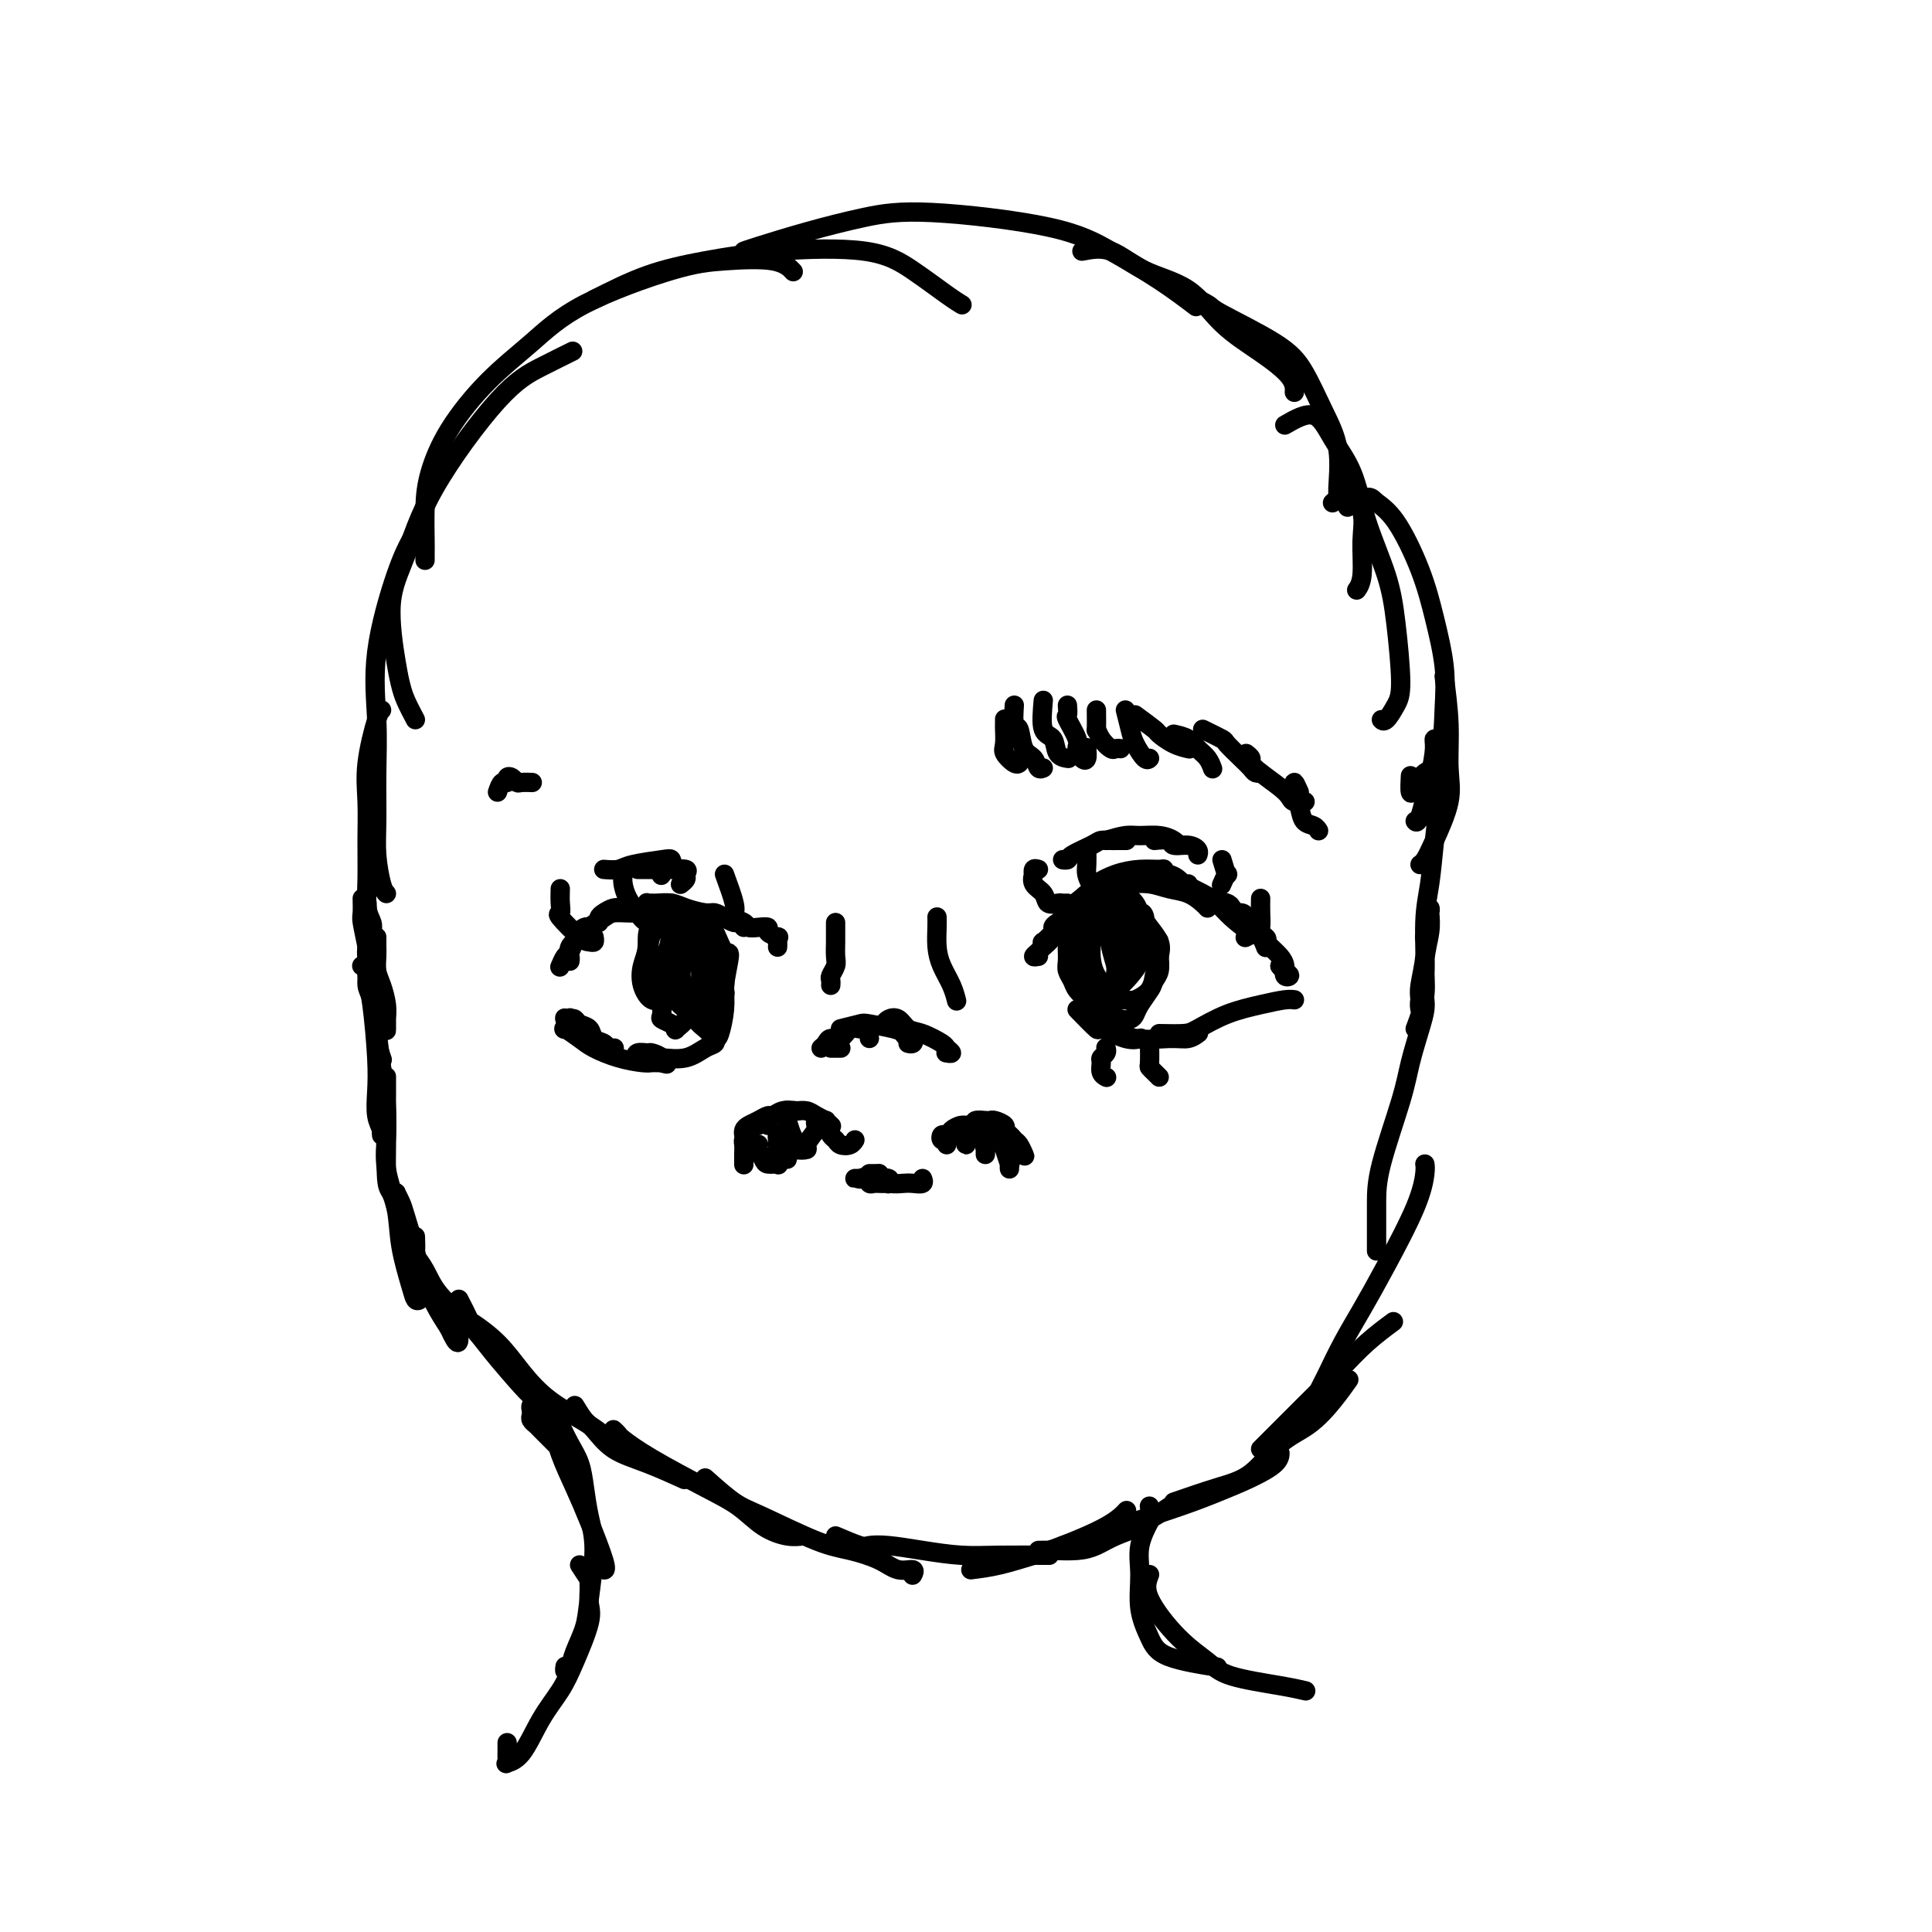 <svg viewBox='0 0 400 400' version='1.1' xmlns='http://www.w3.org/2000/svg' xmlns:xlink='http://www.w3.org/1999/xlink'><g fill='none' stroke='#000000' stroke-width='4' stroke-linecap='round' stroke-linejoin='round'><path d='M78,194c-0.006,0.693 -0.012,1.385 0,2c0.012,0.615 0.042,1.151 0,2c-0.042,0.849 -0.155,2.010 0,3c0.155,0.990 0.577,1.808 1,3c0.423,1.192 0.845,2.757 1,4c0.155,1.243 0.041,2.165 0,3c-0.041,0.835 -0.011,1.585 0,2c0.011,0.415 0.003,0.496 0,0c-0.003,-0.496 -0.001,-1.570 0,-2c0.001,-0.430 0.000,-0.215 0,0'/><path d='M76,187c-0.001,1.090 -0.001,2.179 0,3c0.001,0.821 0.004,1.372 0,2c-0.004,0.628 -0.015,1.331 0,2c0.015,0.669 0.056,1.303 0,2c-0.056,0.697 -0.207,1.457 0,2c0.207,0.543 0.774,0.869 1,1c0.226,0.131 0.113,0.065 0,0'/><path d='M75,186c0.025,1.160 0.049,2.319 0,3c-0.049,0.681 -0.172,0.883 0,2c0.172,1.117 0.638,3.147 1,5c0.362,1.853 0.619,3.527 1,6c0.381,2.473 0.886,5.745 1,8c0.114,2.255 -0.162,3.492 0,5c0.162,1.508 0.760,3.288 1,4c0.240,0.712 0.120,0.356 0,0'/><path d='M76,192c-0.006,1.414 -0.012,2.827 0,4c0.012,1.173 0.042,2.104 0,3c-0.042,0.896 -0.156,1.755 0,3c0.156,1.245 0.581,2.875 1,6c0.419,3.125 0.830,7.743 1,11c0.170,3.257 0.098,5.153 0,7c-0.098,1.847 -0.222,3.647 0,5c0.222,1.353 0.792,2.260 1,3c0.208,0.740 0.056,1.315 0,1c-0.056,-0.315 -0.016,-1.518 0,-2c0.016,-0.482 0.008,-0.241 0,0'/><path d='M75,200c0.032,0.010 0.064,0.020 0,0c-0.064,-0.020 -0.224,-0.070 0,0c0.224,0.070 0.833,0.260 1,1c0.167,0.740 -0.109,2.030 0,3c0.109,0.970 0.603,1.619 1,3c0.397,1.381 0.698,3.495 1,6c0.302,2.505 0.607,5.400 1,8c0.393,2.600 0.876,4.903 1,9c0.124,4.097 -0.110,9.987 0,13c0.110,3.013 0.566,3.148 1,4c0.434,0.852 0.848,2.422 1,3c0.152,0.578 0.044,0.165 0,0c-0.044,-0.165 -0.022,-0.083 0,0'/><path d='M80,227c-0.000,-1.298 -0.000,-2.596 0,-3c0.000,-0.404 0.001,0.087 0,0c-0.001,-0.087 -0.002,-0.753 0,-1c0.002,-0.247 0.008,-0.074 0,1c-0.008,1.074 -0.028,3.049 0,5c0.028,1.951 0.105,3.877 0,6c-0.105,2.123 -0.393,4.443 0,7c0.393,2.557 1.467,5.352 2,8c0.533,2.648 0.526,5.149 1,8c0.474,2.851 1.430,6.052 2,8c0.570,1.948 0.753,2.643 1,3c0.247,0.357 0.557,0.377 1,0c0.443,-0.377 1.020,-1.150 1,-2c-0.020,-0.850 -0.636,-1.776 -1,-3c-0.364,-1.224 -0.476,-2.744 -1,-5c-0.524,-2.256 -1.461,-5.246 -2,-7c-0.539,-1.754 -0.680,-2.270 -1,-3c-0.320,-0.730 -0.817,-1.674 -1,-2c-0.183,-0.326 -0.051,-0.032 0,0c0.051,0.032 0.020,-0.196 0,0c-0.020,0.196 -0.027,0.816 0,1c0.027,0.184 0.090,-0.069 0,0c-0.090,0.069 -0.334,0.460 0,2c0.334,1.540 1.247,4.227 2,6c0.753,1.773 1.346,2.630 2,4c0.654,1.370 1.368,3.254 2,5c0.632,1.746 1.180,3.356 2,5c0.820,1.644 1.910,3.322 3,5'/><path d='M93,275c2.000,4.489 2.000,2.711 2,2c0.000,-0.711 0.000,-0.356 0,0'/><path d='M86,256c0.047,1.216 0.095,2.431 0,3c-0.095,0.569 -0.331,0.490 0,1c0.331,0.510 1.230,1.607 2,3c0.770,1.393 1.411,3.081 3,5c1.589,1.919 4.125,4.070 6,6c1.875,1.930 3.090,3.641 5,6c1.910,2.359 4.514,5.366 6,7c1.486,1.634 1.853,1.895 2,2c0.147,0.105 0.073,0.052 0,0'/><path d='M95,269c0.852,1.661 1.704,3.321 2,4c0.296,0.679 0.035,0.376 1,1c0.965,0.624 3.156,2.175 5,4c1.844,1.825 3.342,3.926 5,6c1.658,2.074 3.475,4.123 6,6c2.525,1.877 5.757,3.582 8,5c2.243,1.418 3.498,2.548 4,3c0.502,0.452 0.251,0.226 0,0'/><path d='M119,291c0.698,1.145 1.397,2.290 2,3c0.603,0.710 1.112,0.986 2,2c0.888,1.014 2.156,2.767 4,4c1.844,1.233 4.266,1.947 7,3c2.734,1.053 5.781,2.444 7,3c1.219,0.556 0.609,0.278 0,0'/><path d='M127,296c0.415,0.389 0.830,0.777 1,1c0.170,0.223 0.095,0.279 1,1c0.905,0.721 2.791,2.106 6,4c3.209,1.894 7.743,4.297 11,6c3.257,1.703 5.237,2.705 7,4c1.763,1.295 3.308,2.883 5,4c1.692,1.117 3.533,1.762 5,2c1.467,0.238 2.562,0.068 3,0c0.438,-0.068 0.219,-0.034 0,0'/><path d='M146,306c2.144,1.912 4.289,3.824 6,5c1.711,1.176 2.989,1.615 6,3c3.011,1.385 7.757,3.715 11,5c3.243,1.285 4.985,1.525 7,2c2.015,0.475 4.305,1.185 6,2c1.695,0.815 2.794,1.734 4,2c1.206,0.266 2.517,-0.121 3,0c0.483,0.121 0.138,0.749 0,1c-0.138,0.251 -0.069,0.126 0,0'/><path d='M173,318c1.965,0.839 3.931,1.679 5,2c1.069,0.321 1.243,0.125 2,0c0.757,-0.125 2.099,-0.177 4,0c1.901,0.177 4.362,0.583 7,1c2.638,0.417 5.453,0.844 8,1c2.547,0.156 4.827,0.042 8,0c3.173,-0.042 7.239,-0.011 9,0c1.761,0.011 1.217,0.003 1,0c-0.217,-0.003 -0.109,-0.002 0,0'/><path d='M201,325c1.861,-0.231 3.721,-0.462 6,-1c2.279,-0.538 4.975,-1.385 7,-2c2.025,-0.615 3.378,-1.000 6,-2c2.622,-1.000 6.514,-2.615 9,-4c2.486,-1.385 3.568,-2.538 4,-3c0.432,-0.462 0.216,-0.231 0,0'/><path d='M215,321c0.800,-0.018 1.601,-0.035 3,0c1.399,0.035 3.398,0.123 5,0c1.602,-0.123 2.807,-0.457 4,-1c1.193,-0.543 2.372,-1.294 4,-2c1.628,-0.706 3.704,-1.366 5,-2c1.296,-0.634 1.811,-1.242 2,-2c0.189,-0.758 0.051,-1.666 0,-2c-0.051,-0.334 -0.015,-0.096 0,0c0.015,0.096 0.007,0.048 0,0'/><path d='M220,320c2.168,-0.721 4.336,-1.442 6,-2c1.664,-0.558 2.824,-0.954 6,-2c3.176,-1.046 8.368,-2.743 12,-4c3.632,-1.257 5.705,-2.074 8,-3c2.295,-0.926 4.811,-1.959 7,-3c2.189,-1.041 4.051,-2.088 5,-3c0.949,-0.912 0.985,-1.689 1,-2c0.015,-0.311 0.007,-0.155 0,0'/><path d='M243,311c3.154,-1.086 6.307,-2.173 9,-3c2.693,-0.827 4.925,-1.396 7,-3c2.075,-1.604 3.992,-4.245 6,-6c2.008,-1.755 4.105,-2.625 6,-4c1.895,-1.375 3.587,-3.255 5,-5c1.413,-1.745 2.547,-3.356 3,-4c0.453,-0.644 0.227,-0.322 0,0'/><path d='M261,300c1.299,-1.297 2.597,-2.593 4,-4c1.403,-1.407 2.909,-2.924 5,-5c2.091,-2.076 4.767,-4.711 7,-7c2.233,-2.289 4.024,-4.232 6,-6c1.976,-1.768 4.136,-3.362 5,-4c0.864,-0.638 0.432,-0.319 0,0'/><path d='M273,288c0.376,-0.758 0.751,-1.515 1,-2c0.249,-0.485 0.371,-0.697 1,-2c0.629,-1.303 1.766,-3.697 3,-6c1.234,-2.303 2.565,-4.516 4,-7c1.435,-2.484 2.973,-5.240 5,-9c2.027,-3.760 4.543,-8.523 6,-12c1.457,-3.477 1.854,-5.667 2,-7c0.146,-1.333 0.042,-1.809 0,-2c-0.042,-0.191 -0.021,-0.095 0,0'/><path d='M285,259c0.001,-1.162 0.002,-2.324 0,-4c-0.002,-1.676 -0.008,-3.866 0,-6c0.008,-2.134 0.030,-4.213 1,-8c0.970,-3.787 2.887,-9.281 4,-13c1.113,-3.719 1.423,-5.662 2,-8c0.577,-2.338 1.423,-5.070 2,-7c0.577,-1.930 0.886,-3.058 1,-4c0.114,-0.942 0.033,-1.698 0,-2c-0.033,-0.302 -0.016,-0.151 0,0'/><path d='M293,213c0.875,-2.318 1.751,-4.635 2,-7c0.249,-2.365 -0.128,-4.777 0,-7c0.128,-2.223 0.762,-4.259 1,-6c0.238,-1.741 0.079,-3.189 0,-4c-0.079,-0.811 -0.077,-0.986 0,-1c0.077,-0.014 0.231,0.131 0,1c-0.231,0.869 -0.847,2.461 -1,4c-0.153,1.539 0.155,3.027 0,5c-0.155,1.973 -0.775,4.433 -1,6c-0.225,1.567 -0.056,2.243 0,3c0.056,0.757 0.000,1.597 0,2c-0.000,0.403 0.056,0.369 0,0c-0.056,-0.369 -0.222,-1.073 0,-2c0.222,-0.927 0.834,-2.078 1,-5c0.166,-2.922 -0.113,-7.614 0,-11c0.113,-3.386 0.620,-5.466 1,-8c0.380,-2.534 0.634,-5.521 1,-9c0.366,-3.479 0.845,-7.450 1,-10c0.155,-2.550 -0.013,-3.677 0,-5c0.013,-1.323 0.207,-2.841 0,-4c-0.207,-1.159 -0.816,-1.961 -1,-2c-0.184,-0.039 0.056,0.683 0,2c-0.056,1.317 -0.407,3.229 -1,6c-0.593,2.771 -1.429,6.400 -2,8c-0.571,1.600 -0.877,1.171 -1,1c-0.123,-0.171 -0.061,-0.086 0,0'/><path d='M77,193c0.114,-0.637 0.227,-1.273 0,-2c-0.227,-0.727 -0.795,-1.543 -1,-3c-0.205,-1.457 -0.048,-3.553 0,-6c0.048,-2.447 -0.011,-5.244 0,-8c0.011,-2.756 0.094,-5.471 0,-8c-0.094,-2.529 -0.365,-4.874 0,-8c0.365,-3.126 1.368,-7.034 2,-9c0.632,-1.966 0.895,-1.990 1,-2c0.105,-0.010 0.053,-0.005 0,0'/><path d='M80,185c-0.309,-0.315 -0.618,-0.630 -1,-2c-0.382,-1.370 -0.838,-3.795 -1,-6c-0.162,-2.205 -0.031,-4.188 0,-7c0.031,-2.812 -0.038,-6.451 0,-10c0.038,-3.549 0.182,-7.007 0,-11c-0.182,-3.993 -0.690,-8.520 0,-14c0.690,-5.480 2.577,-11.912 4,-16c1.423,-4.088 2.383,-5.831 3,-7c0.617,-1.169 0.891,-1.762 1,-2c0.109,-0.238 0.055,-0.119 0,0'/><path d='M86,149c-0.750,-1.421 -1.499,-2.842 -2,-4c-0.501,-1.158 -0.753,-2.052 -1,-3c-0.247,-0.948 -0.487,-1.951 -1,-5c-0.513,-3.049 -1.298,-8.146 -1,-12c0.298,-3.854 1.678,-6.466 3,-10c1.322,-3.534 2.586,-7.991 6,-14c3.414,-6.009 8.977,-13.569 13,-18c4.023,-4.431 6.506,-5.731 9,-7c2.494,-1.269 4.998,-2.505 6,-3c1.002,-0.495 0.501,-0.247 0,0'/><path d='M88,116c-0.003,-0.789 -0.006,-1.578 0,-2c0.006,-0.422 0.021,-0.477 0,-2c-0.021,-1.523 -0.077,-4.516 0,-7c0.077,-2.484 0.287,-4.461 1,-7c0.713,-2.539 1.927,-5.640 4,-9c2.073,-3.360 5.004,-6.981 8,-10c2.996,-3.019 6.059,-5.438 9,-8c2.941,-2.562 5.762,-5.268 11,-8c5.238,-2.732 12.892,-5.492 18,-7c5.108,-1.508 7.668,-1.765 11,-2c3.332,-0.235 7.436,-0.448 10,0c2.564,0.448 3.590,1.557 4,2c0.410,0.443 0.205,0.222 0,0'/><path d='M123,62c3.617,-1.828 7.234,-3.656 11,-5c3.766,-1.344 7.680,-2.203 12,-3c4.320,-0.797 9.046,-1.530 15,-2c5.954,-0.470 13.137,-0.676 18,0c4.863,0.676 7.407,2.233 10,4c2.593,1.767 5.237,3.745 7,5c1.763,1.255 2.647,1.787 3,2c0.353,0.213 0.177,0.106 0,0'/><path d='M154,52c0.432,-0.161 0.863,-0.323 3,-1c2.137,-0.677 5.978,-1.870 10,-3c4.022,-1.130 8.225,-2.198 12,-3c3.775,-0.802 7.121,-1.339 14,-1c6.879,0.339 17.291,1.552 24,3c6.709,1.448 9.716,3.130 13,5c3.284,1.870 6.846,3.926 10,6c3.154,2.074 5.901,4.164 7,5c1.099,0.836 0.549,0.418 0,0'/><path d='M224,52c1.973,-0.378 3.947,-0.756 6,0c2.053,0.756 4.186,2.645 7,4c2.814,1.355 6.309,2.174 9,4c2.691,1.826 4.577,4.658 7,7c2.423,2.342 5.381,4.195 8,6c2.619,1.805 4.897,3.563 6,5c1.103,1.437 1.029,2.553 1,3c-0.029,0.447 -0.015,0.223 0,0'/><path d='M244,60c2.488,1.189 4.976,2.377 6,3c1.024,0.623 0.583,0.679 3,2c2.417,1.321 7.691,3.906 11,6c3.309,2.094 4.653,3.699 6,6c1.347,2.301 2.697,5.300 4,8c1.303,2.700 2.559,5.102 3,8c0.441,2.898 0.067,6.292 0,8c-0.067,1.708 0.174,1.729 0,2c-0.174,0.271 -0.764,0.792 -1,1c-0.236,0.208 -0.118,0.104 0,0'/><path d='M279,99c1.276,2.467 2.552,4.935 3,7c0.448,2.065 0.069,3.729 0,6c-0.069,2.271 0.174,5.150 0,7c-0.174,1.850 -0.764,2.671 -1,3c-0.236,0.329 -0.118,0.164 0,0'/><path d='M266,88c2.188,-1.261 4.375,-2.521 6,-2c1.625,0.521 2.687,2.824 4,5c1.313,2.176 2.878,4.224 4,7c1.122,2.776 1.801,6.279 3,10c1.199,3.721 2.917,7.660 4,11c1.083,3.340 1.530,6.082 2,10c0.470,3.918 0.963,9.011 1,12c0.037,2.989 -0.382,3.873 -1,5c-0.618,1.127 -1.436,2.496 -2,3c-0.564,0.504 -0.876,0.144 -1,0c-0.124,-0.144 -0.062,-0.072 0,0'/><path d='M279,105c1.550,-0.902 3.100,-1.803 4,-2c0.900,-0.197 1.149,0.311 2,1c0.851,0.689 2.305,1.561 4,4c1.695,2.439 3.630,6.447 5,10c1.370,3.553 2.176,6.652 3,10c0.824,3.348 1.668,6.945 2,10c0.332,3.055 0.152,5.568 0,9c-0.152,3.432 -0.275,7.784 -1,10c-0.725,2.216 -2.051,2.295 -3,3c-0.949,0.705 -1.523,2.034 -2,3c-0.477,0.966 -0.859,1.568 -1,1c-0.141,-0.568 -0.040,-2.305 0,-3c0.040,-0.695 0.020,-0.347 0,0'/><path d='M299,140c0.443,3.363 0.887,6.726 1,10c0.113,3.274 -0.103,6.461 0,9c0.103,2.539 0.525,4.432 0,7c-0.525,2.568 -1.996,5.812 -3,8c-1.004,2.188 -1.539,3.320 -2,4c-0.461,0.680 -0.846,0.909 -1,1c-0.154,0.091 -0.077,0.046 0,0'/><path d='M116,300c-1.608,-1.601 -3.215,-3.202 -4,-4c-0.785,-0.798 -0.747,-0.792 -1,-1c-0.253,-0.208 -0.797,-0.631 -1,-1c-0.203,-0.369 -0.066,-0.685 0,-1c0.066,-0.315 0.062,-0.627 0,-1c-0.062,-0.373 -0.183,-0.805 0,-1c0.183,-0.195 0.671,-0.154 1,0c0.329,0.154 0.499,0.421 1,1c0.501,0.579 1.332,1.472 2,3c0.668,1.528 1.171,3.693 2,6c0.829,2.307 1.984,4.758 3,7c1.016,2.242 1.894,4.275 3,7c1.106,2.725 2.441,6.143 3,8c0.559,1.857 0.343,2.154 0,2c-0.343,-0.154 -0.812,-0.758 -1,-1c-0.188,-0.242 -0.094,-0.121 0,0'/><path d='M116,295c0.644,1.351 1.287,2.701 2,4c0.713,1.299 1.494,2.545 2,4c0.506,1.455 0.736,3.119 1,5c0.264,1.881 0.561,3.981 1,6c0.439,2.019 1.019,3.959 1,7c-0.019,3.041 -0.636,7.184 -1,10c-0.364,2.816 -0.476,4.306 -1,6c-0.524,1.694 -1.461,3.592 -2,5c-0.539,1.408 -0.681,2.326 -1,3c-0.319,0.674 -0.817,1.105 -1,1c-0.183,-0.105 -0.052,-0.744 0,-1c0.052,-0.256 0.026,-0.128 0,0'/><path d='M120,324c0.847,1.309 1.693,2.618 2,3c0.307,0.382 0.073,-0.163 0,0c-0.073,0.163 0.015,1.035 0,2c-0.015,0.965 -0.131,2.022 0,3c0.131,0.978 0.510,1.876 0,4c-0.510,2.124 -1.910,5.473 -3,8c-1.090,2.527 -1.872,4.233 -3,6c-1.128,1.767 -2.604,3.594 -4,6c-1.396,2.406 -2.714,5.389 -4,7c-1.286,1.611 -2.541,1.850 -3,2c-0.459,0.150 -0.123,0.211 0,0c0.123,-0.211 0.033,-0.696 0,-1c-0.033,-0.304 -0.009,-0.428 0,-1c0.009,-0.572 0.003,-1.592 0,-2c-0.003,-0.408 -0.001,-0.204 0,0'/><path d='M242,312c-1.216,0.847 -2.433,1.695 -3,2c-0.567,0.305 -0.486,0.069 -1,1c-0.514,0.931 -1.624,3.029 -2,5c-0.376,1.971 -0.019,3.814 0,6c0.019,2.186 -0.302,4.716 0,7c0.302,2.284 1.225,4.324 2,6c0.775,1.676 1.401,2.990 4,4c2.599,1.010 7.171,1.717 9,2c1.829,0.283 0.914,0.141 0,0'/><path d='M238,326c-0.519,1.338 -1.038,2.677 0,5c1.038,2.323 3.634,5.631 6,8c2.366,2.369 4.501,3.798 6,5c1.499,1.202 2.360,2.178 5,3c2.640,0.822 7.057,1.491 10,2c2.943,0.509 4.412,0.860 5,1c0.588,0.140 0.294,0.070 0,0'/><path d='M172,233c0.126,0.119 0.252,0.238 0,0c-0.252,-0.238 -0.883,-0.834 -1,-1c-0.117,-0.166 0.281,0.099 0,0c-0.281,-0.099 -1.242,-0.562 -2,-1c-0.758,-0.438 -1.313,-0.850 -2,-1c-0.687,-0.150 -1.504,-0.036 -2,0c-0.496,0.036 -0.669,-0.004 -1,0c-0.331,0.004 -0.821,0.053 -1,0c-0.179,-0.053 -0.048,-0.206 0,0c0.048,0.206 0.014,0.773 0,1c-0.014,0.227 -0.007,0.113 0,0'/><path d='M165,230c-1.059,-0.120 -2.119,-0.239 -3,0c-0.881,0.239 -1.585,0.837 -2,1c-0.415,0.163 -0.542,-0.110 -1,0c-0.458,0.110 -1.247,0.604 -2,1c-0.753,0.396 -1.470,0.694 -2,1c-0.530,0.306 -0.873,0.621 -1,1c-0.127,0.379 -0.036,0.823 0,1c0.036,0.177 0.018,0.089 0,0'/><path d='M159,233c-0.334,-0.550 -0.668,-1.101 -1,-1c-0.332,0.101 -0.663,0.852 -1,1c-0.337,0.148 -0.679,-0.309 -1,0c-0.321,0.309 -0.622,1.383 -1,2c-0.378,0.617 -0.833,0.778 -1,1c-0.167,0.222 -0.045,0.504 0,1c0.045,0.496 0.012,1.205 0,2c-0.012,0.795 -0.003,1.676 0,2c0.003,0.324 0.001,0.093 0,0c-0.001,-0.093 -0.000,-0.046 0,0'/><path d='M157,237c0.027,-0.061 0.053,-0.122 0,0c-0.053,0.122 -0.186,0.427 0,1c0.186,0.573 0.691,1.416 1,2c0.309,0.584 0.423,0.911 1,1c0.577,0.089 1.619,-0.061 2,0c0.381,0.061 0.102,0.331 0,0c-0.102,-0.331 -0.028,-1.265 0,-2c0.028,-0.735 0.010,-1.271 0,-2c-0.010,-0.729 -0.013,-1.650 0,-2c0.013,-0.350 0.042,-0.128 0,0c-0.042,0.128 -0.155,0.161 0,1c0.155,0.839 0.577,2.484 1,3c0.423,0.516 0.845,-0.096 1,0c0.155,0.096 0.041,0.899 0,1c-0.041,0.101 -0.008,-0.499 0,-1c0.008,-0.501 -0.008,-0.902 0,-2c0.008,-1.098 0.038,-2.893 0,-4c-0.038,-1.107 -0.146,-1.526 0,-1c0.146,0.526 0.545,1.996 1,3c0.455,1.004 0.964,1.543 1,2c0.036,0.457 -0.403,0.834 0,1c0.403,0.166 1.647,0.122 2,0c0.353,-0.122 -0.185,-0.320 0,-1c0.185,-0.680 1.092,-1.840 2,-3'/><path d='M169,234c0.632,-0.632 0.211,-0.713 0,-1c-0.211,-0.287 -0.211,-0.782 0,-1c0.211,-0.218 0.633,-0.160 1,0c0.367,0.160 0.679,0.422 1,1c0.321,0.578 0.650,1.472 1,2c0.350,0.528 0.721,0.691 1,1c0.279,0.309 0.467,0.763 1,1c0.533,0.237 1.413,0.256 2,0c0.587,-0.256 0.882,-0.787 1,-1c0.118,-0.213 0.059,-0.106 0,0'/><path d='M196,237c0.106,-0.455 0.213,-0.909 0,-1c-0.213,-0.091 -0.745,0.182 -1,0c-0.255,-0.182 -0.234,-0.819 0,-1c0.234,-0.181 0.682,0.093 1,0c0.318,-0.093 0.506,-0.553 1,-1c0.494,-0.447 1.295,-0.879 2,-1c0.705,-0.121 1.313,0.071 2,0c0.687,-0.071 1.454,-0.404 2,0c0.546,0.404 0.870,1.544 1,2c0.130,0.456 0.065,0.228 0,0'/><path d='M202,233c0.000,0.000 0.100,0.100 0.1,0.1'/><path d='M202,233c-0.200,-0.421 -0.400,-0.842 0,-1c0.400,-0.158 1.399,-0.053 2,0c0.601,0.053 0.805,0.054 1,0c0.195,-0.054 0.382,-0.164 1,0c0.618,0.164 1.669,0.602 2,1c0.331,0.398 -0.056,0.755 0,1c0.056,0.245 0.555,0.377 1,1c0.445,0.623 0.838,1.736 1,2c0.162,0.264 0.095,-0.321 0,0c-0.095,0.321 -0.218,1.548 0,2c0.218,0.452 0.777,0.129 1,0c0.223,-0.129 0.112,-0.065 0,0'/><path d='M211,237c0.399,0.791 0.798,1.581 1,2c0.202,0.419 0.208,0.466 0,0c-0.208,-0.466 -0.630,-1.446 -1,-2c-0.370,-0.554 -0.687,-0.681 -1,-1c-0.313,-0.319 -0.621,-0.829 -1,-1c-0.379,-0.171 -0.830,-0.001 -1,0c-0.170,0.001 -0.060,-0.165 0,0c0.060,0.165 0.069,0.662 0,1c-0.069,0.338 -0.215,0.517 0,1c0.215,0.483 0.790,1.270 1,2c0.210,0.730 0.053,1.401 0,2c-0.053,0.599 -0.003,1.124 0,1c0.003,-0.124 -0.042,-0.898 0,-1c0.042,-0.102 0.170,0.466 0,0c-0.170,-0.466 -0.638,-1.968 -1,-3c-0.362,-1.032 -0.618,-1.595 -1,-2c-0.382,-0.405 -0.891,-0.651 -1,-1c-0.109,-0.349 0.181,-0.799 0,-1c-0.181,-0.201 -0.833,-0.153 -1,0c-0.167,0.153 0.151,0.411 0,1c-0.151,0.589 -0.773,1.508 -1,2c-0.227,0.492 -0.060,0.556 0,1c0.060,0.444 0.013,1.268 0,1c-0.013,-0.268 0.007,-1.629 0,-2c-0.007,-0.371 -0.040,0.246 0,0c0.040,-0.246 0.154,-1.356 0,-2c-0.154,-0.644 -0.577,-0.822 -1,-1'/><path d='M203,234c-0.885,-1.451 -0.097,-1.080 0,-1c0.097,0.080 -0.496,-0.132 -1,0c-0.504,0.132 -0.920,0.607 -1,1c-0.080,0.393 0.175,0.704 0,1c-0.175,0.296 -0.779,0.577 -1,1c-0.221,0.423 -0.059,0.990 0,1c0.059,0.010 0.016,-0.536 0,-1c-0.016,-0.464 -0.005,-0.847 0,-1c0.005,-0.153 0.002,-0.077 0,0'/><path d='M174,217c0.083,0.000 0.167,0.000 0,0c-0.167,0.000 -0.583,0.000 -1,0c-0.417,0.000 -0.833,0.000 -1,0c-0.167,0.000 -0.083,0.000 0,0'/><path d='M170,217c0.357,-0.293 0.714,-0.586 1,-1c0.286,-0.414 0.501,-0.949 1,-1c0.499,-0.051 1.282,0.381 2,0c0.718,-0.381 1.369,-1.577 2,-2c0.631,-0.423 1.241,-0.075 2,0c0.759,0.075 1.667,-0.124 2,0c0.333,0.124 0.090,0.572 0,1c-0.090,0.428 -0.026,0.837 0,1c0.026,0.163 0.013,0.082 0,0'/><path d='M174,213c1.601,-0.398 3.202,-0.796 4,-1c0.798,-0.204 0.792,-0.213 2,0c1.208,0.213 3.631,0.649 5,1c1.369,0.351 1.684,0.616 2,1c0.316,0.384 0.635,0.887 1,1c0.365,0.113 0.778,-0.166 1,0c0.222,0.166 0.252,0.775 0,1c-0.252,0.225 -0.786,0.064 -1,0c-0.214,-0.064 -0.107,-0.032 0,0'/><path d='M183,212c0.241,-0.366 0.482,-0.732 1,-1c0.518,-0.268 1.315,-0.437 2,0c0.685,0.437 1.260,1.480 2,2c0.740,0.520 1.645,0.518 3,1c1.355,0.482 3.162,1.450 4,2c0.838,0.550 0.709,0.684 1,1c0.291,0.316 1.001,0.816 1,1c-0.001,0.184 -0.715,0.053 -1,0c-0.285,-0.053 -0.143,-0.026 0,0'/><path d='M182,243c-0.311,0.000 -0.622,0.000 -1,0c-0.378,0.000 -0.822,-0.000 -1,0c-0.178,0.000 -0.089,0.000 0,0'/><path d='M182,243c-1.772,0.415 -3.543,0.829 -4,1c-0.457,0.171 0.401,0.098 1,0c0.599,-0.098 0.938,-0.222 1,0c0.062,0.222 -0.155,0.791 0,1c0.155,0.209 0.682,0.057 1,0c0.318,-0.057 0.427,-0.019 1,0c0.573,0.019 1.610,0.019 2,0c0.390,-0.019 0.134,-0.058 0,0c-0.134,0.058 -0.144,0.212 0,0c0.144,-0.212 0.443,-0.789 0,-1c-0.443,-0.211 -1.629,-0.057 -2,0c-0.371,0.057 0.074,0.015 0,0c-0.074,-0.015 -0.666,-0.004 -1,0c-0.334,0.004 -0.411,0.001 -1,0c-0.589,-0.001 -1.690,-0.000 -2,0c-0.310,0.000 0.170,-0.001 0,0c-0.170,0.001 -0.990,0.003 -1,0c-0.010,-0.003 0.791,-0.011 1,0c0.209,0.011 -0.175,0.041 0,0c0.175,-0.041 0.907,-0.155 2,0c1.093,0.155 2.546,0.577 4,1'/><path d='M184,245c1.519,0.159 2.316,0.056 3,0c0.684,-0.056 1.256,-0.067 2,0c0.744,0.067 1.662,0.210 2,0c0.338,-0.210 0.097,-0.774 0,-1c-0.097,-0.226 -0.048,-0.113 0,0'/><path d='M173,191c0.001,0.349 0.001,0.698 0,1c-0.001,0.302 -0.004,0.557 0,1c0.004,0.443 0.015,1.074 0,2c-0.015,0.926 -0.057,2.147 0,3c0.057,0.853 0.211,1.339 0,2c-0.211,0.661 -0.789,1.497 -1,2c-0.211,0.503 -0.057,0.674 0,1c0.057,0.326 0.016,0.807 0,1c-0.016,0.193 -0.008,0.096 0,0'/><path d='M194,190c-0.004,-0.131 -0.009,-0.261 0,0c0.009,0.261 0.030,0.915 0,2c-0.030,1.085 -0.113,2.603 0,4c0.113,1.397 0.422,2.673 1,4c0.578,1.327 1.425,2.703 2,4c0.575,1.297 0.879,2.513 1,3c0.121,0.487 0.061,0.243 0,0'/><path d='M217,195c-0.424,-0.104 -0.848,-0.208 -1,0c-0.152,0.208 -0.033,0.729 0,1c0.033,0.271 -0.020,0.294 0,0c0.020,-0.294 0.112,-0.905 0,-1c-0.112,-0.095 -0.429,0.325 0,0c0.429,-0.325 1.603,-1.393 2,-2c0.397,-0.607 0.015,-0.751 0,-1c-0.015,-0.249 0.336,-0.603 1,-1c0.664,-0.397 1.640,-0.838 2,-1c0.360,-0.162 0.103,-0.046 0,0c-0.103,0.046 -0.051,0.023 0,0'/><path d='M215,198c-0.516,0.091 -1.033,0.182 -1,0c0.033,-0.182 0.615,-0.638 1,-1c0.385,-0.362 0.572,-0.629 1,-1c0.428,-0.371 1.095,-0.846 2,-2c0.905,-1.154 2.046,-2.989 3,-4c0.954,-1.011 1.720,-1.199 3,-2c1.280,-0.801 3.076,-2.216 4,-3c0.924,-0.784 0.978,-0.938 1,-1c0.022,-0.062 0.011,-0.031 0,0'/><path d='M220,190c1.343,-0.959 2.686,-1.917 4,-3c1.314,-1.083 2.600,-2.290 4,-3c1.400,-0.710 2.915,-0.922 4,-1c1.085,-0.078 1.738,-0.022 2,0c0.262,0.022 0.131,0.011 0,0'/><path d='M220,189c1.976,-1.517 3.951,-3.033 5,-4c1.049,-0.967 1.171,-1.384 2,-2c0.829,-0.616 2.366,-1.429 4,-2c1.634,-0.571 3.366,-0.899 5,-1c1.634,-0.101 3.170,0.024 4,0c0.830,-0.024 0.954,-0.199 1,0c0.046,0.199 0.013,0.771 0,1c-0.013,0.229 -0.007,0.114 0,0'/><path d='M229,182c1.826,-0.362 3.652,-0.724 6,-1c2.348,-0.276 5.217,-0.466 7,0c1.783,0.466 2.480,1.587 3,2c0.520,0.413 0.863,0.118 1,0c0.137,-0.118 0.069,-0.059 0,0'/><path d='M233,183c1.759,-0.097 3.519,-0.194 5,0c1.481,0.194 2.684,0.679 4,1c1.316,0.321 2.744,0.478 4,1c1.256,0.522 2.338,1.410 3,2c0.662,0.590 0.903,0.883 1,1c0.097,0.117 0.048,0.059 0,0'/><path d='M233,182c2.207,0.327 4.415,0.655 6,1c1.585,0.345 2.548,0.709 4,1c1.452,0.291 3.395,0.509 5,1c1.605,0.491 2.874,1.255 4,2c1.126,0.745 2.111,1.470 3,2c0.889,0.530 1.683,0.866 2,1c0.317,0.134 0.159,0.067 0,0'/><path d='M245,183c1.413,0.686 2.826,1.373 4,2c1.174,0.627 2.108,1.195 3,2c0.892,0.805 1.742,1.848 3,3c1.258,1.152 2.926,2.415 4,3c1.074,0.585 1.555,0.493 2,1c0.445,0.507 0.854,1.612 1,2c0.146,0.388 0.029,0.060 0,0c-0.029,-0.060 0.031,0.149 0,0c-0.031,-0.149 -0.154,-0.657 0,-1c0.154,-0.343 0.583,-0.522 0,-1c-0.583,-0.478 -2.180,-1.255 -3,-2c-0.820,-0.745 -0.863,-1.457 -1,-2c-0.137,-0.543 -0.367,-0.916 -1,-1c-0.633,-0.084 -1.670,0.119 -2,0c-0.330,-0.119 0.047,-0.562 0,-1c-0.047,-0.438 -0.516,-0.870 -1,-1c-0.484,-0.130 -0.982,0.041 -1,0c-0.018,-0.041 0.443,-0.296 1,0c0.557,0.296 1.211,1.143 2,2c0.789,0.857 1.713,1.726 3,3c1.287,1.274 2.938,2.955 4,4c1.062,1.045 1.536,1.454 2,2c0.464,0.546 0.920,1.229 1,2c0.080,0.771 -0.216,1.629 0,2c0.216,0.371 0.943,0.254 1,0c0.057,-0.254 -0.555,-0.644 -1,-1c-0.445,-0.356 -0.722,-0.678 -1,-1'/><path d='M265,200c1.833,2.167 0.917,1.083 0,0'/><path d='M223,209c1.705,1.751 3.409,3.503 4,4c0.591,0.497 0.067,-0.259 1,0c0.933,0.259 3.322,1.533 5,2c1.678,0.467 2.644,0.126 3,0c0.356,-0.126 0.102,-0.036 0,0c-0.102,0.036 -0.051,0.018 0,0'/><path d='M226,210c0.773,0.716 1.547,1.431 2,2c0.453,0.569 0.586,0.991 1,1c0.414,0.009 1.109,-0.393 2,0c0.891,0.393 1.976,1.583 4,2c2.024,0.417 4.986,0.060 7,0c2.014,-0.060 3.081,0.176 4,0c0.919,-0.176 1.691,-0.765 2,-1c0.309,-0.235 0.154,-0.118 0,0'/><path d='M240,214c1.908,0.036 3.817,0.073 5,0c1.183,-0.073 1.641,-0.254 3,-1c1.359,-0.746 3.618,-2.056 6,-3c2.382,-0.944 4.886,-1.521 7,-2c2.114,-0.479 3.838,-0.860 5,-1c1.162,-0.140 1.760,-0.040 2,0c0.240,0.040 0.120,0.020 0,0'/><path d='M232,191c-1.292,-0.423 -2.584,-0.846 -3,-1c-0.416,-0.154 0.044,-0.038 0,0c-0.044,0.038 -0.593,-0.002 -1,0c-0.407,0.002 -0.672,0.047 -1,0c-0.328,-0.047 -0.719,-0.185 -1,0c-0.281,0.185 -0.454,0.694 -1,1c-0.546,0.306 -1.467,0.411 -2,1c-0.533,0.589 -0.679,1.663 -1,2c-0.321,0.337 -0.818,-0.061 -1,0c-0.182,0.061 -0.050,0.583 0,1c0.050,0.417 0.017,0.731 0,1c-0.017,0.269 -0.017,0.495 0,1c0.017,0.505 0.050,1.291 0,2c-0.050,0.709 -0.183,1.342 0,2c0.183,0.658 0.682,1.342 1,2c0.318,0.658 0.455,1.289 1,2c0.545,0.711 1.497,1.500 2,2c0.503,0.500 0.558,0.709 1,1c0.442,0.291 1.270,0.664 2,1c0.730,0.336 1.360,0.635 2,1c0.640,0.365 1.288,0.796 2,1c0.712,0.204 1.486,0.182 2,0c0.514,-0.182 0.768,-0.523 1,-1c0.232,-0.477 0.440,-1.090 1,-2c0.560,-0.910 1.470,-2.117 2,-3c0.530,-0.883 0.678,-1.443 1,-2c0.322,-0.557 0.817,-1.112 1,-2c0.183,-0.888 0.052,-2.111 0,-3c-0.052,-0.889 -0.026,-1.445 0,-2'/><path d='M240,196c0.368,-2.394 -1.214,-1.379 -2,-2c-0.786,-0.621 -0.778,-2.877 -1,-4c-0.222,-1.123 -0.675,-1.113 -1,-1c-0.325,0.113 -0.522,0.328 -1,0c-0.478,-0.328 -1.237,-1.199 -2,-2c-0.763,-0.801 -1.529,-1.532 -2,-2c-0.471,-0.468 -0.648,-0.673 -1,-1c-0.352,-0.327 -0.881,-0.775 -1,-1c-0.119,-0.225 0.172,-0.227 0,0c-0.172,0.227 -0.805,0.684 -1,1c-0.195,0.316 0.049,0.491 0,1c-0.049,0.509 -0.392,1.351 -1,2c-0.608,0.649 -1.480,1.104 -2,2c-0.520,0.896 -0.687,2.232 -1,3c-0.313,0.768 -0.773,0.968 -1,2c-0.227,1.032 -0.222,2.896 0,4c0.222,1.104 0.660,1.448 1,2c0.340,0.552 0.581,1.310 1,2c0.419,0.690 1.017,1.311 2,2c0.983,0.689 2.351,1.447 3,2c0.649,0.553 0.579,0.900 1,1c0.421,0.100 1.331,-0.049 2,0c0.669,0.049 1.095,0.295 2,0c0.905,-0.295 2.289,-1.131 3,-2c0.711,-0.869 0.748,-1.769 1,-3c0.252,-1.231 0.721,-2.791 1,-4c0.279,-1.209 0.370,-2.067 0,-3c-0.370,-0.933 -1.202,-1.941 -2,-3c-0.798,-1.059 -1.561,-2.170 -2,-3c-0.439,-0.830 -0.554,-1.380 -1,-2c-0.446,-0.620 -1.223,-1.310 -2,-2'/><path d='M233,185c-1.262,-1.718 -0.915,-1.014 -1,-1c-0.085,0.014 -0.600,-0.662 -1,-1c-0.400,-0.338 -0.685,-0.338 -1,0c-0.315,0.338 -0.659,1.013 -1,2c-0.341,0.987 -0.677,2.284 -1,3c-0.323,0.716 -0.631,0.851 -1,2c-0.369,1.149 -0.800,3.313 -1,5c-0.200,1.687 -0.171,2.898 0,4c0.171,1.102 0.482,2.094 1,3c0.518,0.906 1.242,1.726 2,2c0.758,0.274 1.549,0.003 2,0c0.451,-0.003 0.563,0.263 1,0c0.437,-0.263 1.200,-1.054 2,-2c0.800,-0.946 1.637,-2.047 2,-3c0.363,-0.953 0.252,-1.758 0,-3c-0.252,-1.242 -0.646,-2.921 -1,-4c-0.354,-1.079 -0.668,-1.558 -1,-2c-0.332,-0.442 -0.681,-0.848 -1,-1c-0.319,-0.152 -0.607,-0.050 -1,0c-0.393,0.050 -0.891,0.049 -1,0c-0.109,-0.049 0.171,-0.147 0,0c-0.171,0.147 -0.793,0.540 -1,1c-0.207,0.460 -0.000,0.987 0,2c0.000,1.013 -0.206,2.511 0,4c0.206,1.489 0.826,2.968 1,4c0.174,1.032 -0.097,1.615 0,2c0.097,0.385 0.562,0.570 1,0c0.438,-0.570 0.849,-1.895 1,-3c0.151,-1.105 0.041,-1.990 0,-3c-0.041,-1.010 -0.012,-2.146 0,-3c0.012,-0.854 0.006,-1.427 0,-2'/><path d='M233,191c0.296,-1.569 0.037,-0.992 0,-1c-0.037,-0.008 0.147,-0.600 0,-1c-0.147,-0.400 -0.624,-0.608 -1,0c-0.376,0.608 -0.652,2.030 -1,3c-0.348,0.970 -0.770,1.487 -1,2c-0.230,0.513 -0.268,1.021 0,2c0.268,0.979 0.842,2.429 1,3c0.158,0.571 -0.101,0.262 0,0c0.101,-0.262 0.563,-0.476 1,-1c0.437,-0.524 0.850,-1.357 1,-2c0.150,-0.643 0.037,-1.095 0,-2c-0.037,-0.905 0.000,-2.264 0,-3c-0.000,-0.736 -0.039,-0.848 0,-1c0.039,-0.152 0.157,-0.342 0,0c-0.157,0.342 -0.588,1.216 -1,2c-0.412,0.784 -0.804,1.478 -1,2c-0.196,0.522 -0.197,0.872 0,1c0.197,0.128 0.591,0.034 1,0c0.409,-0.034 0.831,-0.010 1,0c0.169,0.010 0.084,0.005 0,0'/><path d='M221,178c-0.535,-0.016 -1.070,-0.033 -1,0c0.070,0.033 0.744,0.114 1,0c0.256,-0.114 0.095,-0.423 1,-1c0.905,-0.577 2.877,-1.423 4,-2c1.123,-0.577 1.398,-0.887 2,-1c0.602,-0.113 1.533,-0.030 2,0c0.467,0.030 0.472,0.008 1,0c0.528,-0.008 1.579,-0.002 2,0c0.421,0.002 0.210,0.001 0,0'/><path d='M229,174c1.450,-0.429 2.900,-0.857 4,-1c1.100,-0.143 1.850,0.000 3,0c1.150,-0.000 2.700,-0.144 4,0c1.300,0.144 2.350,0.577 3,1c0.650,0.423 0.900,0.835 1,1c0.100,0.165 0.050,0.082 0,0'/><path d='M239,174c1.229,-0.119 2.459,-0.238 3,0c0.541,0.238 0.394,0.834 1,1c0.606,0.166 1.966,-0.099 3,0c1.034,0.099 1.741,0.563 2,1c0.259,0.437 0.070,0.849 0,1c-0.070,0.151 -0.020,0.043 0,0c0.020,-0.043 0.010,-0.022 0,0'/><path d='M208,149c-0.001,-0.104 -0.002,-0.208 0,0c0.002,0.208 0.007,0.729 0,1c-0.007,0.271 -0.026,0.293 0,1c0.026,0.707 0.098,2.098 0,3c-0.098,0.902 -0.367,1.314 0,2c0.367,0.686 1.368,1.646 2,2c0.632,0.354 0.895,0.101 1,0c0.105,-0.101 0.053,-0.051 0,0'/><path d='M210,146c-0.098,1.687 -0.195,3.374 0,4c0.195,0.626 0.683,0.192 1,1c0.317,0.808 0.463,2.857 1,4c0.537,1.143 1.463,1.378 2,2c0.537,0.622 0.683,1.629 1,2c0.317,0.371 0.805,0.106 1,0c0.195,-0.106 0.098,-0.053 0,0'/><path d='M216,145c-0.212,2.392 -0.424,4.785 0,6c0.424,1.215 1.485,1.254 2,2c0.515,0.746 0.485,2.201 1,3c0.515,0.799 1.576,0.943 2,1c0.424,0.057 0.212,0.029 0,0'/><path d='M221,146c0.062,0.841 0.125,1.682 0,2c-0.125,0.318 -0.436,0.111 0,1c0.436,0.889 1.619,2.872 2,4c0.381,1.128 -0.042,1.402 0,2c0.042,0.598 0.547,1.521 1,2c0.453,0.479 0.853,0.514 1,0c0.147,-0.514 0.042,-1.575 0,-2c-0.042,-0.425 -0.021,-0.212 0,0'/><path d='M227,147c0.016,1.735 0.031,3.470 0,4c-0.031,0.530 -0.110,-0.145 0,0c0.110,0.145 0.408,1.111 1,2c0.592,0.889 1.478,1.702 2,2c0.522,0.298 0.679,0.080 1,0c0.321,-0.080 0.806,-0.023 1,0c0.194,0.023 0.097,0.011 0,0'/><path d='M233,147c0.362,1.442 0.724,2.884 1,4c0.276,1.116 0.466,1.907 1,3c0.534,1.093 1.413,2.486 2,3c0.587,0.514 0.882,0.147 1,0c0.118,-0.147 0.059,-0.073 0,0'/><path d='M235,148c1.644,1.207 3.289,2.415 4,3c0.711,0.585 0.490,0.549 1,1c0.510,0.451 1.753,1.391 3,2c1.247,0.609 2.499,0.888 3,1c0.501,0.112 0.250,0.056 0,0'/><path d='M243,152c1.094,0.241 2.188,0.481 3,1c0.812,0.519 1.342,1.316 2,2c0.658,0.684 1.444,1.256 2,2c0.556,0.744 0.880,1.662 1,2c0.120,0.338 0.034,0.097 0,0c-0.034,-0.097 -0.017,-0.048 0,0'/><path d='M249,151c1.654,0.809 3.307,1.618 4,2c0.693,0.382 0.424,0.337 1,1c0.576,0.663 1.997,2.034 3,3c1.003,0.966 1.588,1.527 2,2c0.412,0.473 0.649,0.858 1,1c0.351,0.142 0.814,0.041 1,0c0.186,-0.041 0.093,-0.020 0,0'/><path d='M258,156c0.455,0.349 0.910,0.699 1,1c0.090,0.301 -0.184,0.554 0,1c0.184,0.446 0.827,1.086 2,2c1.173,0.914 2.875,2.101 4,3c1.125,0.899 1.673,1.509 2,2c0.327,0.491 0.434,0.863 1,1c0.566,0.137 1.590,0.039 2,0c0.410,-0.039 0.205,-0.020 0,0'/><path d='M269,164c-0.430,-0.946 -0.859,-1.893 -1,-2c-0.141,-0.107 0.007,0.625 0,1c-0.007,0.375 -0.170,0.391 0,1c0.170,0.609 0.673,1.810 1,3c0.327,1.190 0.480,2.371 1,3c0.520,0.629 1.409,0.708 2,1c0.591,0.292 0.883,0.798 1,1c0.117,0.202 0.058,0.101 0,0'/><path d='M215,180c-0.419,-0.126 -0.837,-0.253 -1,0c-0.163,0.253 -0.070,0.884 0,1c0.070,0.116 0.117,-0.284 0,0c-0.117,0.284 -0.396,1.253 0,2c0.396,0.747 1.469,1.272 2,2c0.531,0.728 0.521,1.659 1,2c0.479,0.341 1.448,0.091 2,0c0.552,-0.091 0.687,-0.025 1,0c0.313,0.025 0.804,0.007 1,0c0.196,-0.007 0.098,-0.004 0,0'/><path d='M225,176c0.018,1.096 0.036,2.192 0,3c-0.036,0.808 -0.125,1.327 0,2c0.125,0.673 0.464,1.501 1,2c0.536,0.499 1.267,0.670 2,1c0.733,0.330 1.467,0.820 2,1c0.533,0.180 0.867,0.052 1,0c0.133,-0.052 0.067,-0.026 0,0'/><path d='M253,178c0.392,1.329 0.785,2.657 1,3c0.215,0.343 0.254,-0.300 0,0c-0.254,0.300 -0.799,1.542 -1,2c-0.201,0.458 -0.057,0.131 0,0c0.057,-0.131 0.029,-0.065 0,0'/><path d='M261,186c-0.014,0.951 -0.029,1.901 0,3c0.029,1.099 0.100,2.346 0,3c-0.100,0.654 -0.373,0.715 -1,1c-0.627,0.285 -1.608,0.796 -2,1c-0.392,0.204 -0.196,0.102 0,0'/><path d='M229,217c-0.031,-0.087 -0.062,-0.175 0,0c0.062,0.175 0.216,0.611 0,1c-0.216,0.389 -0.804,0.731 -1,1c-0.196,0.269 -0.001,0.464 0,1c0.001,0.536 -0.192,1.414 0,2c0.192,0.586 0.769,0.882 1,1c0.231,0.118 0.115,0.059 0,0'/><path d='M238,216c0.022,1.600 0.045,3.199 0,4c-0.045,0.801 -0.156,0.802 0,1c0.156,0.198 0.581,0.592 1,1c0.419,0.408 0.834,0.831 1,1c0.166,0.169 0.083,0.085 0,0'/><path d='M161,196c-0.005,0.081 -0.009,0.163 0,0c0.009,-0.163 0.032,-0.569 0,-1c-0.032,-0.431 -0.119,-0.886 0,-1c0.119,-0.114 0.445,0.114 0,0c-0.445,-0.114 -1.661,-0.569 -2,-1c-0.339,-0.431 0.200,-0.837 0,-1c-0.200,-0.163 -1.140,-0.082 -2,0c-0.860,0.082 -1.642,0.166 -2,0c-0.358,-0.166 -0.292,-0.580 -1,-1c-0.708,-0.420 -2.191,-0.844 -3,-1c-0.809,-0.156 -0.946,-0.045 -1,0c-0.054,0.045 -0.027,0.022 0,0'/><path d='M154,192c-0.356,-0.444 -0.712,-0.889 -1,-1c-0.288,-0.111 -0.507,0.111 -1,0c-0.493,-0.111 -1.261,-0.555 -2,-1c-0.739,-0.445 -1.448,-0.890 -2,-1c-0.552,-0.110 -0.946,0.114 -2,0c-1.054,-0.114 -2.770,-0.566 -4,-1c-1.230,-0.434 -1.976,-0.849 -3,-1c-1.024,-0.151 -2.327,-0.037 -3,0c-0.673,0.037 -0.716,-0.004 -1,0c-0.284,0.004 -0.808,0.053 -1,0c-0.192,-0.053 -0.052,-0.206 0,0c0.052,0.206 0.015,0.773 0,1c-0.015,0.227 -0.007,0.113 0,0'/><path d='M142,189c-0.743,-0.423 -1.486,-0.845 -2,-1c-0.514,-0.155 -0.799,-0.041 -1,0c-0.201,0.041 -0.319,0.010 -1,0c-0.681,-0.010 -1.926,0.000 -3,0c-1.074,-0.000 -1.976,-0.011 -3,0c-1.024,0.011 -2.169,0.045 -3,0c-0.831,-0.045 -1.347,-0.170 -2,0c-0.653,0.170 -1.443,0.633 -2,1c-0.557,0.367 -0.881,0.637 -1,1c-0.119,0.363 -0.034,0.818 0,1c0.034,0.182 0.017,0.091 0,0'/><path d='M134,189c0.093,-0.000 0.187,-0.001 0,0c-0.187,0.001 -0.654,0.002 -1,0c-0.346,-0.002 -0.572,-0.009 -1,0c-0.428,0.009 -1.059,0.033 -2,0c-0.941,-0.033 -2.193,-0.122 -3,0c-0.807,0.122 -1.169,0.456 -2,1c-0.831,0.544 -2.132,1.298 -3,2c-0.868,0.702 -1.304,1.351 -2,2c-0.696,0.649 -1.650,1.298 -2,2c-0.350,0.702 -0.094,1.458 0,2c0.094,0.542 0.027,0.869 0,1c-0.027,0.131 -0.013,0.065 0,0'/><path d='M122,192c-0.303,-0.087 -0.606,-0.174 -1,0c-0.394,0.174 -0.879,0.609 -1,1c-0.121,0.391 0.122,0.739 0,1c-0.122,0.261 -0.607,0.435 -1,1c-0.393,0.565 -0.693,1.523 -1,2c-0.307,0.477 -0.621,0.475 -1,1c-0.379,0.525 -0.823,1.579 -1,2c-0.177,0.421 -0.089,0.211 0,0'/><path d='M118,211c0.017,-0.241 0.035,-0.482 0,0c-0.035,0.482 -0.122,1.688 0,2c0.122,0.312 0.452,-0.270 1,0c0.548,0.270 1.313,1.393 2,2c0.687,0.607 1.295,0.698 2,1c0.705,0.302 1.506,0.814 2,1c0.494,0.186 0.680,0.047 1,0c0.320,-0.047 0.772,-0.000 1,0c0.228,0.000 0.231,-0.045 0,0c-0.231,0.045 -0.696,0.181 -1,0c-0.304,-0.181 -0.449,-0.679 -1,-1c-0.551,-0.321 -1.509,-0.464 -2,-1c-0.491,-0.536 -0.513,-1.463 -1,-2c-0.487,-0.537 -1.437,-0.682 -2,-1c-0.563,-0.318 -0.739,-0.809 -1,-1c-0.261,-0.191 -0.608,-0.081 -1,0c-0.392,0.081 -0.828,0.133 -1,0c-0.172,-0.133 -0.081,-0.450 0,0c0.081,0.450 0.151,1.668 0,2c-0.151,0.332 -0.525,-0.223 0,0c0.525,0.223 1.947,1.223 3,2c1.053,0.777 1.735,1.333 3,2c1.265,0.667 3.112,1.447 5,2c1.888,0.553 3.815,0.880 5,1c1.185,0.120 1.627,0.032 2,0c0.373,-0.032 0.678,-0.009 1,0c0.322,0.009 0.661,0.005 1,0'/><path d='M137,220c2.135,0.508 0.474,0.279 0,0c-0.474,-0.279 0.239,-0.607 0,-1c-0.239,-0.393 -1.432,-0.851 -2,-1c-0.568,-0.149 -0.513,0.012 -1,0c-0.487,-0.012 -1.516,-0.198 -2,0c-0.484,0.198 -0.422,0.778 0,1c0.422,0.222 1.203,0.085 2,0c0.797,-0.085 1.611,-0.117 3,0c1.389,0.117 3.353,0.385 5,0c1.647,-0.385 2.978,-1.423 4,-2c1.022,-0.577 1.737,-0.694 2,-1c0.263,-0.306 0.075,-0.802 0,-1c-0.075,-0.198 -0.038,-0.099 0,0'/><path d='M150,200c-0.838,-0.837 -1.677,-1.673 -2,-2c-0.323,-0.327 -0.132,-0.144 0,0c0.132,0.144 0.204,0.249 0,0c-0.204,-0.249 -0.685,-0.851 -1,-1c-0.315,-0.149 -0.465,0.156 -1,0c-0.535,-0.156 -1.453,-0.775 -2,-1c-0.547,-0.225 -0.721,-0.058 -1,0c-0.279,0.058 -0.663,0.007 -1,0c-0.337,-0.007 -0.628,0.030 -1,0c-0.372,-0.030 -0.826,-0.126 -1,0c-0.174,0.126 -0.069,0.474 0,1c0.069,0.526 0.102,1.230 0,2c-0.102,0.770 -0.340,1.607 0,3c0.340,1.393 1.257,3.344 2,5c0.743,1.656 1.312,3.018 2,4c0.688,0.982 1.495,1.582 2,2c0.505,0.418 0.710,0.652 1,1c0.290,0.348 0.667,0.809 1,1c0.333,0.191 0.622,0.111 1,-1c0.378,-1.111 0.845,-3.252 1,-5c0.155,-1.748 -0.004,-3.101 0,-4c0.004,-0.899 0.170,-1.344 0,-3c-0.170,-1.656 -0.675,-4.525 -1,-6c-0.325,-1.475 -0.468,-1.558 -1,-2c-0.532,-0.442 -1.452,-1.243 -2,-2c-0.548,-0.757 -0.724,-1.471 -1,-2c-0.276,-0.529 -0.651,-0.873 -1,-1c-0.349,-0.127 -0.671,-0.036 -1,0c-0.329,0.036 -0.664,0.018 -1,0'/><path d='M142,189c-1.022,-0.685 -0.076,1.103 0,2c0.076,0.897 -0.719,0.902 -1,2c-0.281,1.098 -0.049,3.288 0,5c0.049,1.712 -0.085,2.946 0,4c0.085,1.054 0.389,1.928 1,3c0.611,1.072 1.531,2.343 2,3c0.469,0.657 0.489,0.700 1,1c0.511,0.300 1.514,0.857 2,1c0.486,0.143 0.454,-0.126 1,-1c0.546,-0.874 1.671,-2.351 2,-3c0.329,-0.649 -0.139,-0.469 0,-2c0.139,-1.531 0.886,-4.774 1,-6c0.114,-1.226 -0.403,-0.435 -1,-1c-0.597,-0.565 -1.273,-2.485 -2,-4c-0.727,-1.515 -1.504,-2.625 -2,-3c-0.496,-0.375 -0.710,-0.014 -1,0c-0.290,0.014 -0.655,-0.320 -1,0c-0.345,0.320 -0.668,1.293 -1,2c-0.332,0.707 -0.672,1.149 -1,2c-0.328,0.851 -0.645,2.113 -1,4c-0.355,1.887 -0.747,4.401 -1,6c-0.253,1.599 -0.367,2.282 0,3c0.367,0.718 1.215,1.470 2,2c0.785,0.530 1.506,0.840 2,1c0.494,0.160 0.762,0.172 1,0c0.238,-0.172 0.446,-0.529 1,-2c0.554,-1.471 1.452,-4.057 2,-6c0.548,-1.943 0.745,-3.242 1,-4c0.255,-0.758 0.569,-0.973 0,-2c-0.569,-1.027 -2.020,-2.865 -3,-4c-0.980,-1.135 -1.490,-1.568 -2,-2'/><path d='M144,190c-1.256,-1.446 -1.895,-1.063 -2,-1c-0.105,0.063 0.324,-0.196 0,0c-0.324,0.196 -1.401,0.847 -2,1c-0.599,0.153 -0.719,-0.190 -1,2c-0.281,2.190 -0.723,6.914 -1,9c-0.277,2.086 -0.391,1.534 0,2c0.391,0.466 1.286,1.950 2,3c0.714,1.050 1.248,1.666 2,2c0.752,0.334 1.721,0.384 2,0c0.279,-0.384 -0.131,-1.203 0,-2c0.131,-0.797 0.802,-1.571 1,-3c0.198,-1.429 -0.079,-3.512 0,-5c0.079,-1.488 0.513,-2.380 0,-4c-0.513,-1.620 -1.972,-3.968 -3,-5c-1.028,-1.032 -1.624,-0.749 -2,-1c-0.376,-0.251 -0.533,-1.036 -1,-1c-0.467,0.036 -1.246,0.892 -2,2c-0.754,1.108 -1.483,2.468 -2,4c-0.517,1.532 -0.821,3.235 -1,5c-0.179,1.765 -0.232,3.591 0,5c0.232,1.409 0.749,2.401 1,3c0.251,0.599 0.237,0.806 1,1c0.763,0.194 2.302,0.376 3,0c0.698,-0.376 0.553,-1.310 1,-3c0.447,-1.690 1.486,-4.137 2,-6c0.514,-1.863 0.503,-3.142 0,-4c-0.503,-0.858 -1.497,-1.296 -2,-2c-0.503,-0.704 -0.516,-1.673 -1,-2c-0.484,-0.327 -1.438,-0.011 -2,0c-0.562,0.011 -0.732,-0.283 -1,0c-0.268,0.283 -0.634,1.141 -1,2'/><path d='M135,192c-1.255,0.406 -0.892,2.420 -1,4c-0.108,1.580 -0.686,2.726 -1,4c-0.314,1.274 -0.365,2.675 0,4c0.365,1.325 1.146,2.574 2,3c0.854,0.426 1.783,0.030 2,0c0.217,-0.030 -0.277,0.307 0,0c0.277,-0.307 1.325,-1.258 2,-2c0.675,-0.742 0.978,-1.275 1,-2c0.022,-0.725 -0.236,-1.643 0,-3c0.236,-1.357 0.967,-3.153 1,-4c0.033,-0.847 -0.632,-0.744 -1,-1c-0.368,-0.256 -0.438,-0.871 -1,0c-0.562,0.871 -1.616,3.227 -2,5c-0.384,1.773 -0.096,2.961 0,4c0.096,1.039 0.002,1.928 0,3c-0.002,1.072 0.088,2.327 0,3c-0.088,0.673 -0.356,0.763 0,1c0.356,0.237 1.335,0.620 2,1c0.665,0.380 1.015,0.756 1,1c-0.015,0.244 -0.396,0.354 0,0c0.396,-0.354 1.568,-1.172 2,-2c0.432,-0.828 0.123,-1.665 0,-2c-0.123,-0.335 -0.062,-0.167 0,0'/><path d='M125,180c1.094,0.085 2.189,0.171 3,0c0.811,-0.171 1.339,-0.598 3,-1c1.661,-0.402 4.455,-0.780 6,-1c1.545,-0.220 1.839,-0.283 2,0c0.161,0.283 0.187,0.911 0,1c-0.187,0.089 -0.589,-0.361 -1,0c-0.411,0.361 -0.832,1.532 -1,2c-0.168,0.468 -0.084,0.234 0,0'/><path d='M132,180c1.978,-0.007 3.957,-0.013 5,0c1.043,0.013 1.151,0.046 2,0c0.849,-0.046 2.437,-0.170 3,0c0.563,0.170 0.099,0.633 0,1c-0.099,0.367 0.166,0.637 0,1c-0.166,0.363 -0.762,0.818 -1,1c-0.238,0.182 -0.119,0.091 0,0'/><path d='M116,184c-0.029,1.041 -0.057,2.083 0,3c0.057,0.917 0.201,1.711 0,2c-0.201,0.289 -0.747,0.074 0,1c0.747,0.926 2.789,2.994 4,4c1.211,1.006 1.593,0.950 2,1c0.407,0.050 0.840,0.206 1,0c0.160,-0.206 0.046,-0.773 0,-1c-0.046,-0.227 -0.023,-0.113 0,0'/><path d='M129,181c-0.062,0.582 -0.125,1.165 0,2c0.125,0.835 0.437,1.923 1,3c0.563,1.077 1.378,2.144 2,3c0.622,0.856 1.052,1.500 2,2c0.948,0.500 2.414,0.857 3,1c0.586,0.143 0.293,0.071 0,0'/><path d='M150,181c0.845,2.310 1.690,4.619 2,6c0.310,1.381 0.083,1.833 0,2c-0.083,0.167 -0.024,0.048 0,0c0.024,-0.048 0.012,-0.024 0,0'/><path d='M103,164c0.303,-0.873 0.606,-1.747 1,-2c0.394,-0.253 0.878,0.114 1,0c0.122,-0.114 -0.118,-0.710 0,-1c0.118,-0.290 0.592,-0.274 1,0c0.408,0.274 0.748,0.805 1,1c0.252,0.195 0.414,0.052 1,0c0.586,-0.052 1.596,-0.015 2,0c0.404,0.015 0.202,0.007 0,0'/></g>
</svg>